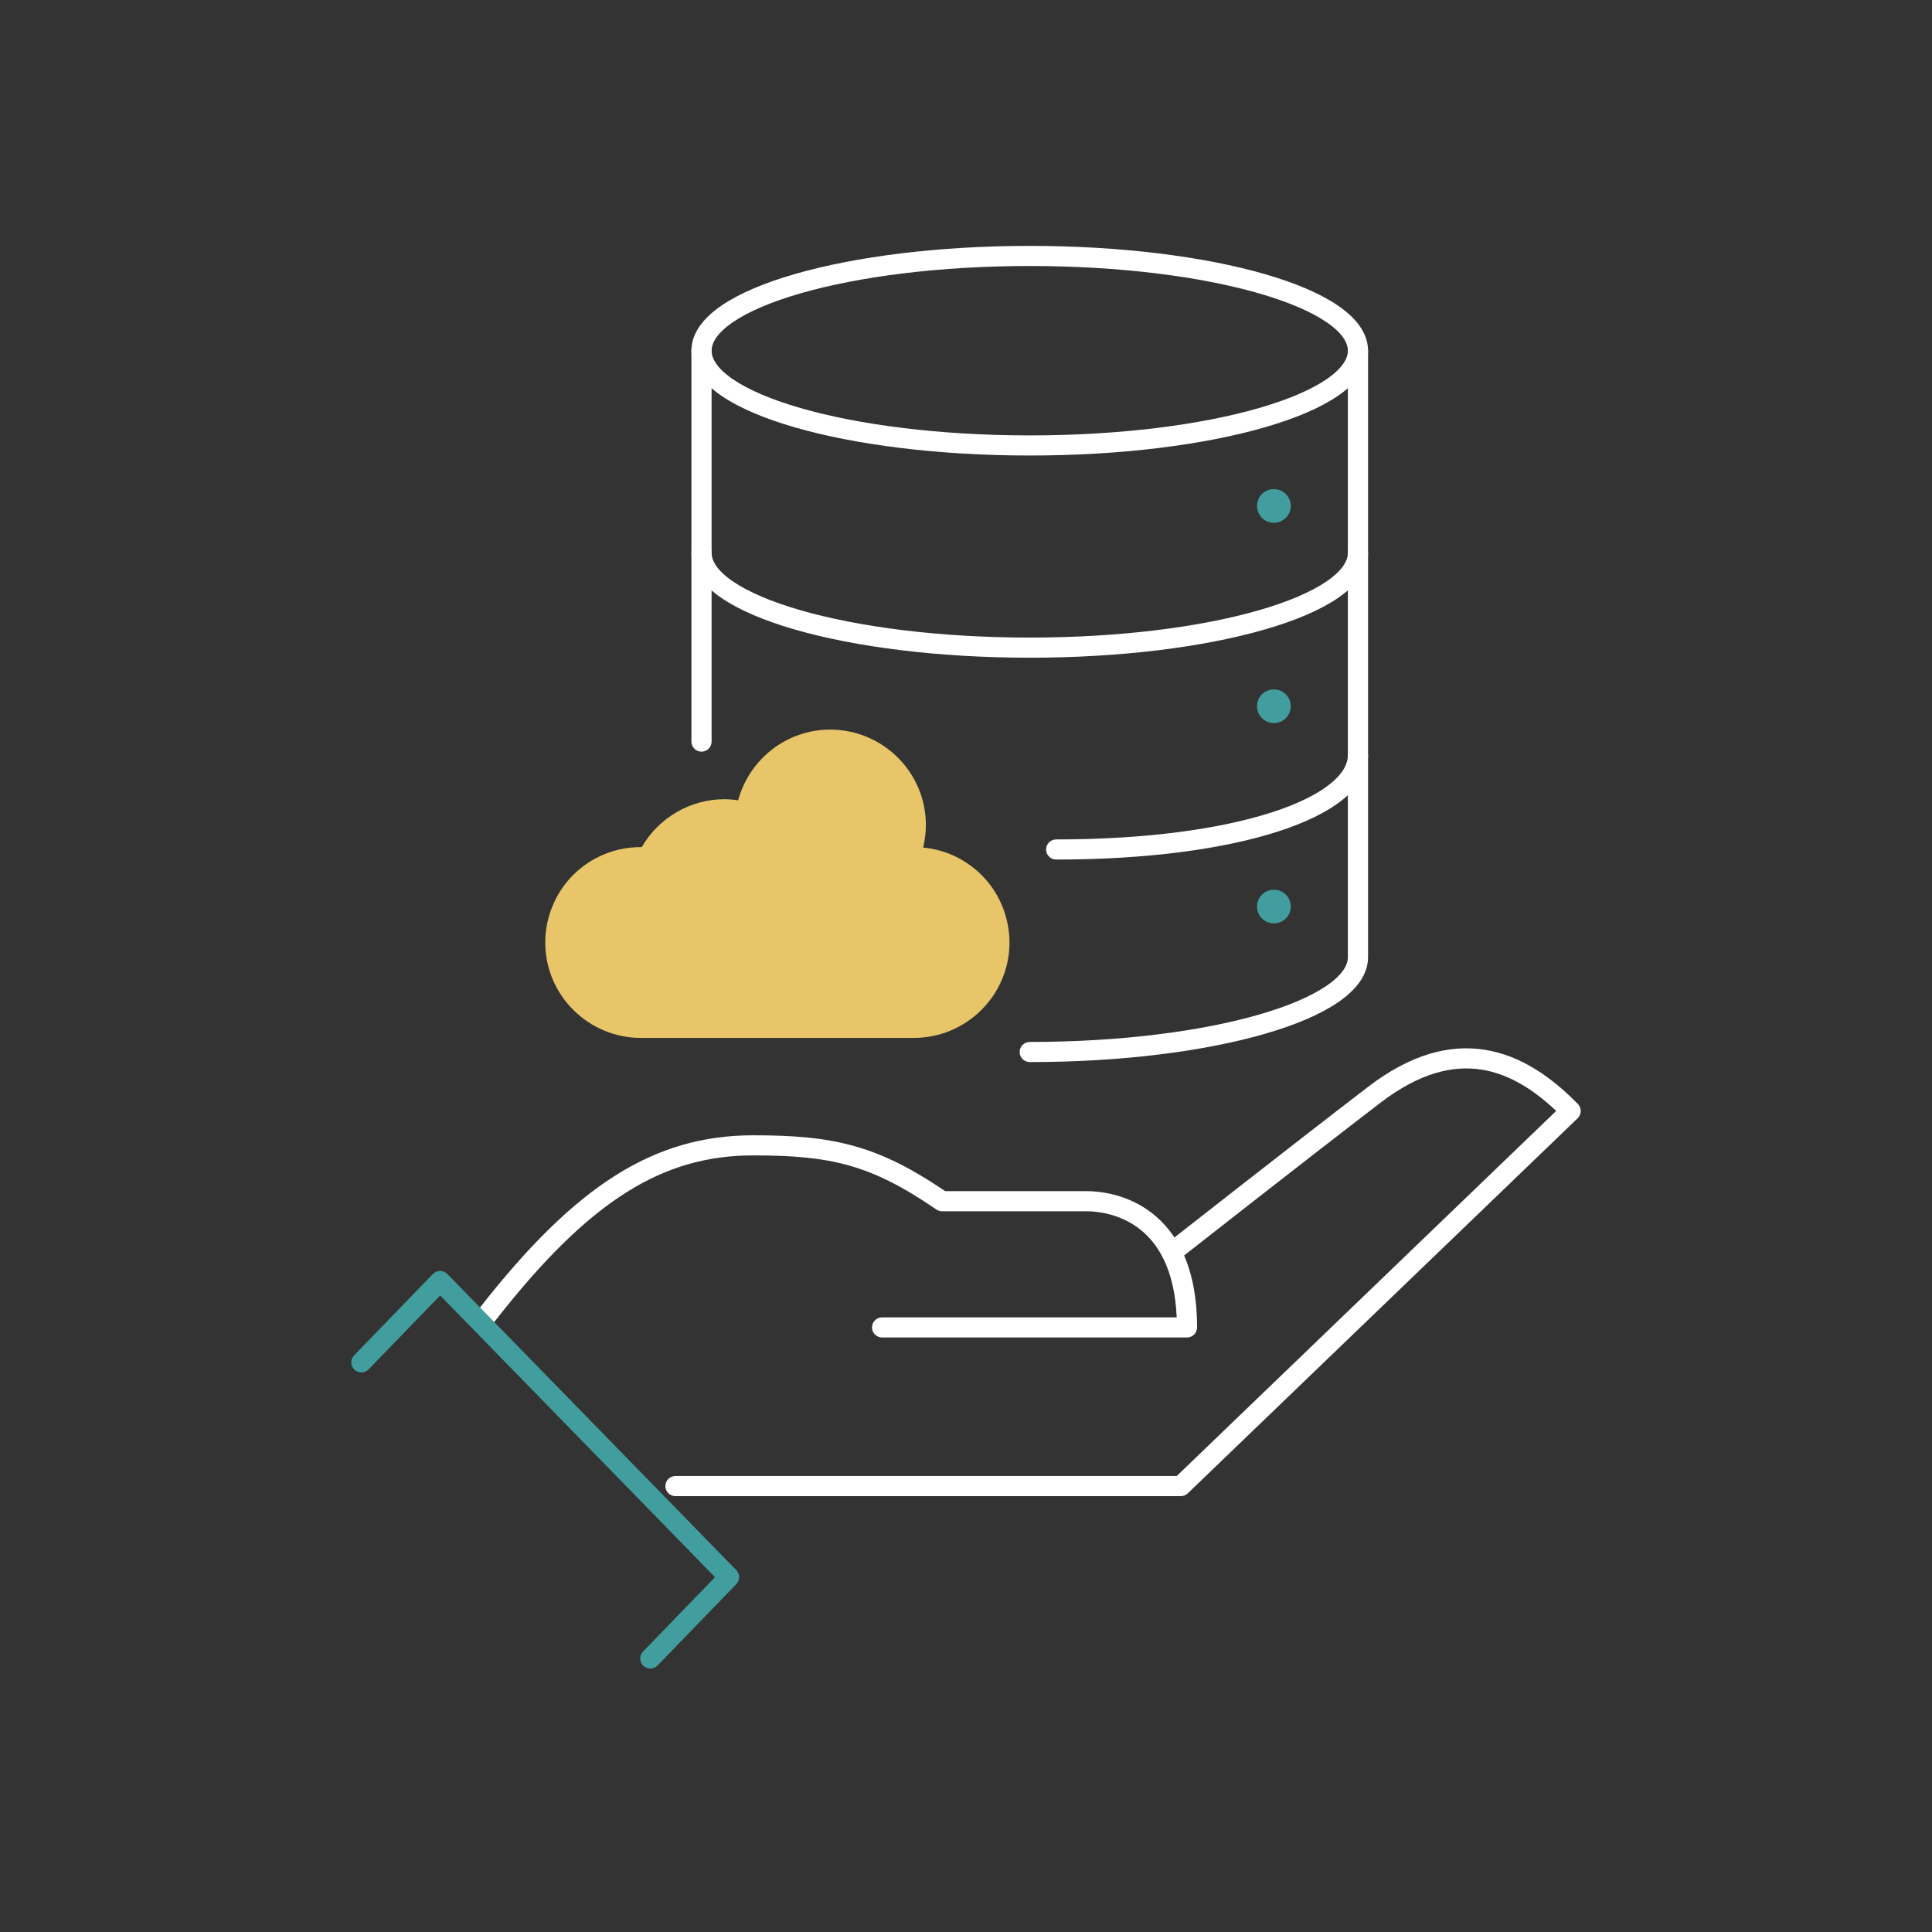 <svg width="110" height="110" viewBox="0 0 110 110" fill="none" xmlns="http://www.w3.org/2000/svg">
<rect x="0" y="0" width="110" height="110" fill="#333333" stroke="none"/>
<g clip-path="url(#clip0_3024_743)">
<path fill-rule="evenodd" clip-rule="evenodd" d="M84.392 60.906C82.737 60.634 80.825 61.077 78.59 62.791C76.378 64.486 73.496 66.729 71.166 68.548C70.001 69.458 68.975 70.262 68.24 70.838C67.872 71.126 67.577 71.357 67.374 71.516L67.062 71.762L67.061 71.762C67.061 71.763 67.06 71.763 66.705 71.313C66.35 70.863 66.35 70.863 66.35 70.863L66.664 70.616C66.867 70.457 67.162 70.225 67.53 69.937C68.265 69.361 69.293 68.557 70.458 67.647C72.788 65.827 75.674 63.581 77.889 61.883C80.31 60.027 82.535 59.44 84.579 59.776C86.601 60.108 88.339 61.326 89.837 62.857C89.944 62.966 90.002 63.113 90 63.265C89.998 63.418 89.934 63.563 89.825 63.669L67.629 85.023C67.521 85.126 67.378 85.184 67.23 85.184H38.458C38.141 85.184 37.884 84.927 37.884 84.611C37.884 84.295 38.141 84.038 38.458 84.038H66.998L88.603 63.252C87.303 62.019 85.91 61.156 84.392 60.906ZM66.705 71.313L66.35 70.863C66.1 71.058 66.057 71.419 66.254 71.667C66.45 71.916 66.811 71.958 67.06 71.763L66.705 71.313Z" fill="white"/>
<path fill-rule="evenodd" clip-rule="evenodd" d="M42.889 65.784C37.765 65.784 33.59 68.285 28.181 75.219C27.987 75.469 27.626 75.514 27.375 75.32C27.125 75.125 27.08 74.766 27.274 74.516C32.773 67.468 37.244 64.639 42.889 64.639C45.162 64.639 46.95 64.775 48.669 65.262C50.349 65.737 51.928 66.538 53.816 67.819H61.884C62.613 67.819 64.183 67.982 65.582 69.064C67.009 70.168 68.156 72.148 68.156 75.578C68.156 75.894 67.899 76.15 67.582 76.15H50.223C49.905 76.15 49.648 75.894 49.648 75.578C49.648 75.261 49.905 75.005 50.223 75.005H66.996C66.877 72.227 65.9 70.76 64.878 69.969C63.758 69.103 62.479 68.965 61.884 68.965H53.639C53.522 68.965 53.409 68.93 53.313 68.864C51.422 67.566 49.919 66.806 48.355 66.363C46.788 65.919 45.123 65.784 42.889 65.784Z" fill="white"/>
<path fill-rule="evenodd" clip-rule="evenodd" d="M25.058 72.363C25.213 72.362 25.362 72.425 25.471 72.536L41.922 89.397C42.139 89.618 42.139 89.971 41.924 90.194L37.439 94.825C37.219 95.053 36.855 95.059 36.627 94.839C36.399 94.62 36.392 94.257 36.613 94.03L40.711 89.798L25.06 73.758L20.988 77.965C20.767 78.192 20.404 78.198 20.175 77.979C19.947 77.759 19.941 77.397 20.161 77.169L24.645 72.538C24.753 72.426 24.902 72.363 25.058 72.363Z" fill="#429D9E"/>
<path fill-rule="evenodd" clip-rule="evenodd" d="M41.733 18.34C40.84 18.95 40.515 19.51 40.515 19.968C40.515 20.425 40.84 20.985 41.733 21.595C42.608 22.192 43.911 22.752 45.574 23.232C48.891 24.19 53.506 24.79 58.629 24.79C63.751 24.79 68.367 24.19 71.683 23.232C73.345 22.752 74.649 22.192 75.523 21.595C76.417 20.985 76.742 20.425 76.742 19.968C76.742 19.51 76.417 18.95 75.523 18.34C74.649 17.743 73.345 17.183 71.683 16.703C68.367 15.745 63.751 15.145 58.629 15.145C53.506 15.145 48.891 15.745 45.574 16.703C43.911 17.183 42.608 17.743 41.733 18.34ZM45.254 15.603C48.701 14.608 53.43 14 58.629 14C63.827 14 68.556 14.608 72.003 15.603C73.722 16.099 75.156 16.701 76.172 17.395C77.171 18.076 77.891 18.936 77.891 19.968C77.891 21 77.171 21.859 76.172 22.54C75.156 23.234 73.722 23.836 72.003 24.332C68.556 25.328 63.827 25.935 58.629 25.935C53.43 25.935 48.701 25.328 45.254 24.332C43.535 23.836 42.101 23.234 41.084 22.54C40.086 21.859 39.366 21 39.366 19.968C39.366 18.936 40.086 18.076 41.084 17.395C42.101 16.701 43.535 16.099 45.254 15.603Z" fill="white"/>
<path fill-rule="evenodd" clip-rule="evenodd" d="M39.94 30.906C40.258 30.906 40.515 31.163 40.515 31.479C40.515 31.936 40.84 32.496 41.733 33.106C42.608 33.703 43.912 34.263 45.574 34.743C48.891 35.701 53.507 36.301 58.629 36.301C63.75 36.301 68.366 35.701 71.683 34.743C73.345 34.263 74.649 33.703 75.523 33.106C76.417 32.496 76.742 31.936 76.742 31.479C76.742 31.163 76.999 30.906 77.317 30.906C77.634 30.906 77.891 31.163 77.891 31.479C77.891 32.511 77.17 33.37 76.172 34.051C75.156 34.745 73.722 35.347 72.002 35.843C68.555 36.839 63.827 37.447 58.629 37.447C53.43 37.447 48.702 36.839 45.254 35.843C43.535 35.347 42.101 34.745 41.085 34.051C40.087 33.37 39.366 32.511 39.366 31.479C39.366 31.163 39.623 30.906 39.94 30.906Z" fill="white"/>
<path d="M71.569 28.806C71.569 29.337 71.997 29.765 72.53 29.765C73.062 29.765 73.491 29.337 73.491 28.806C73.491 28.276 73.062 27.848 72.53 27.848C71.997 27.848 71.569 28.276 71.569 28.806Z" fill="#429D9E"/>
<path d="M71.569 40.211C71.569 40.742 71.997 41.169 72.53 41.169C73.062 41.169 73.491 40.742 73.491 40.211C73.491 39.68 73.062 39.253 72.53 39.253C71.997 39.253 71.569 39.68 71.569 40.211Z" fill="#429D9E"/>
<path d="M71.569 51.616C71.569 52.146 71.997 52.574 72.53 52.574C73.062 52.574 73.491 52.146 73.491 51.616C73.491 51.085 73.062 50.657 72.53 50.657C71.997 50.657 71.569 51.085 71.569 51.616Z" fill="#429D9E"/>
<path fill-rule="evenodd" clip-rule="evenodd" d="M39.94 19.395C40.258 19.395 40.515 19.651 40.515 19.968V42.223C40.515 42.539 40.258 42.796 39.94 42.796C39.623 42.796 39.366 42.539 39.366 42.223V19.968C39.366 19.651 39.623 19.395 39.94 19.395Z" fill="white"/>
<path fill-rule="evenodd" clip-rule="evenodd" d="M77.317 42.418C77.634 42.418 77.891 42.674 77.891 42.99C77.891 43.975 77.321 44.831 76.442 45.533C75.563 46.237 74.31 46.843 72.772 47.34C69.691 48.336 65.331 48.939 60.133 48.939C59.816 48.939 59.559 48.683 59.559 48.366C59.559 48.05 59.816 47.794 60.133 47.794C65.257 47.794 69.488 47.197 72.418 46.25C73.886 45.776 74.994 45.224 75.724 44.64C76.455 44.055 76.742 43.495 76.742 42.99C76.742 42.674 76.999 42.418 77.317 42.418Z" fill="white"/>
<path fill-rule="evenodd" clip-rule="evenodd" d="M77.317 19.395C77.634 19.395 77.891 19.651 77.891 19.968V54.502C77.891 55.534 77.17 56.393 76.172 57.074C75.156 57.768 73.722 58.37 72.002 58.866C68.555 59.862 63.827 60.47 58.629 60.47C58.311 60.47 58.054 60.213 58.054 59.897C58.054 59.581 58.311 59.324 58.629 59.324C63.75 59.324 68.366 58.724 71.683 57.766C73.345 57.286 74.649 56.726 75.523 56.129C76.417 55.519 76.742 54.959 76.742 54.502V19.968C76.742 19.651 76.999 19.395 77.317 19.395Z" fill="white"/>
<path d="M31.044 53.662C31.044 52.421 31.477 51.203 32.258 50.233C33.296 48.958 34.839 48.229 36.49 48.229C36.505 48.229 36.524 48.229 36.54 48.229C37.505 46.556 39.305 45.503 41.25 45.503C41.503 45.503 41.756 45.526 42.028 45.568C42.656 43.227 44.789 41.54 47.266 41.54C50.269 41.54 52.716 43.975 52.716 46.973C52.716 47.408 52.662 47.836 52.559 48.255C54.006 48.393 55.335 49.099 56.262 50.237C57.043 51.203 57.476 52.421 57.476 53.662C57.476 56.655 55.033 59.095 52.026 59.095H36.494C33.491 59.095 31.044 56.659 31.044 53.662Z" fill="#E7C568"/>
</g>
<defs>
<clipPath id="clip0_3024_743">
<rect width="70" height="81" fill="white" transform="translate(20 14)"/>
</clipPath>
</defs>
</svg>

